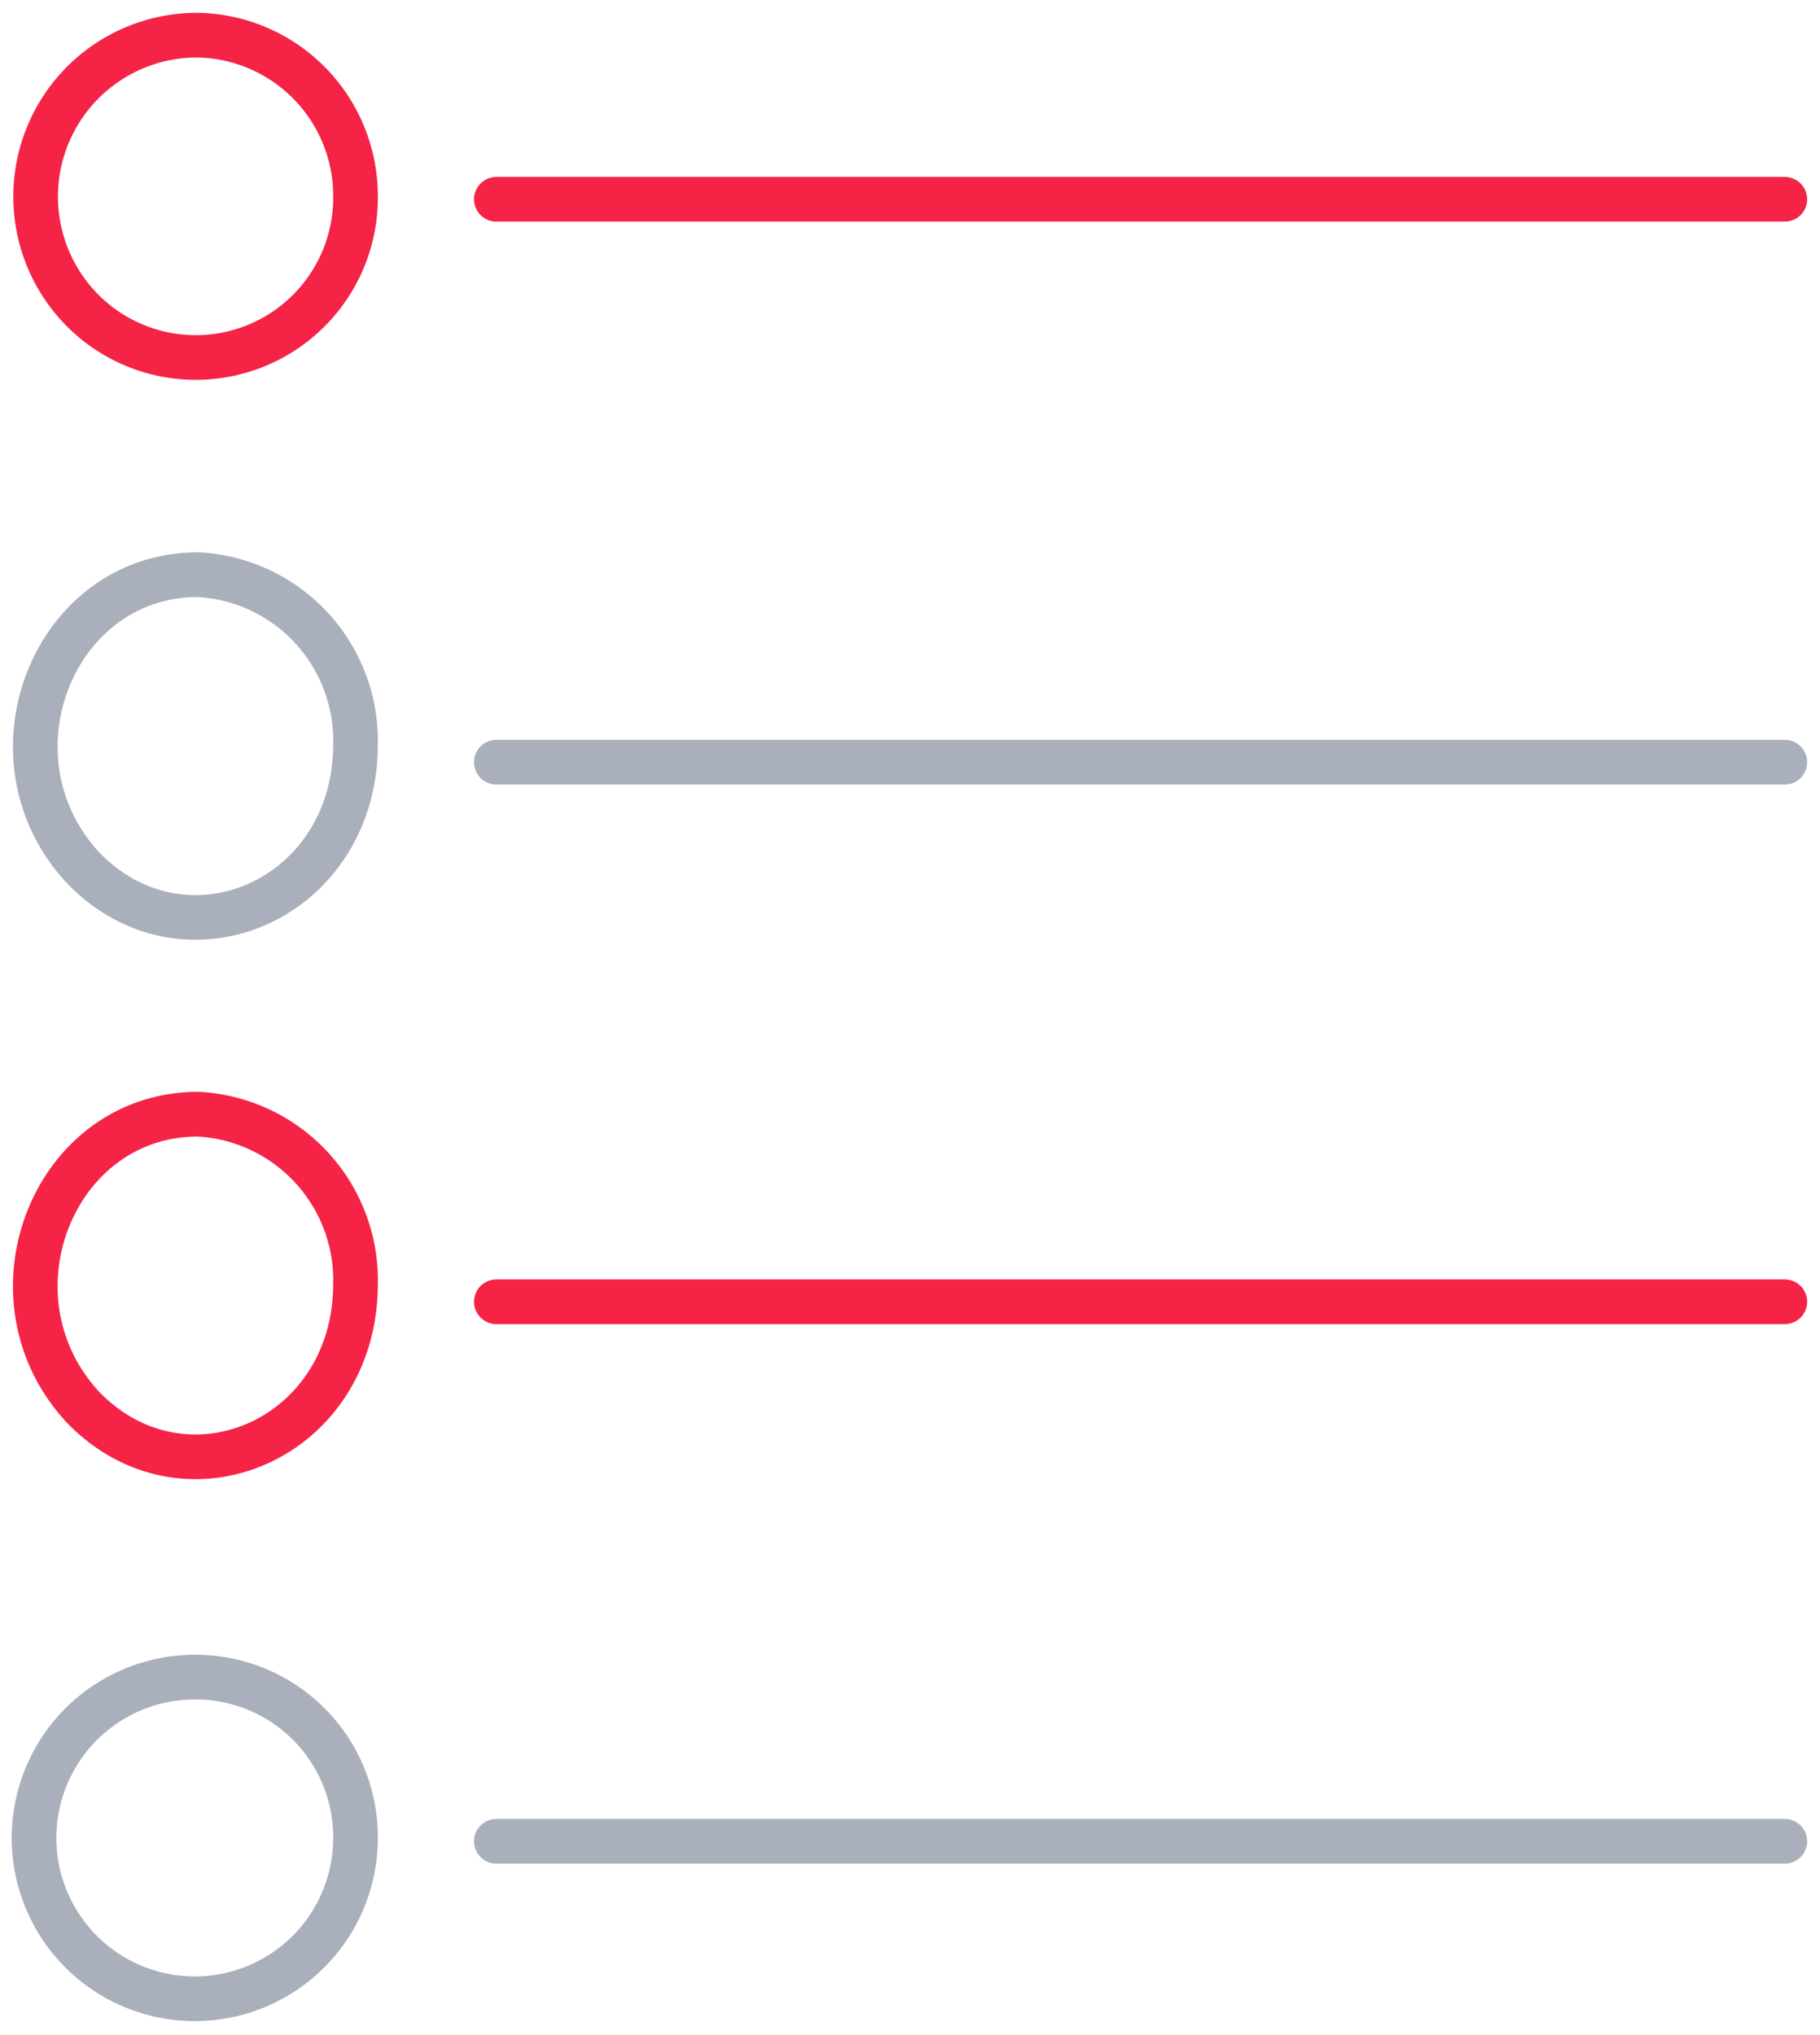 <svg xmlns="http://www.w3.org/2000/svg" xmlns:xlink="http://www.w3.org/1999/xlink" width="40.76" height="45.55" viewBox="0 0 40.76 45.55">
  <defs>
    <clipPath id="clip-path">
      <rect id="Rectangle_1332" data-name="Rectangle 1332" width="40.76" height="45.55" fill="none" stroke="#707070" stroke-width="1"/>
    </clipPath>
  </defs>
  <g id="Group_3125" data-name="Group 3125" transform="translate(0 0)">
    <g id="Group_3125-2" data-name="Group 3125" transform="translate(0 0)" clip-path="url(#clip-path)">
      <path id="Path_4547" data-name="Path 4547" d="M8.3,4.7A3.578,3.578,0,0,1,2.2,7.3,3.614,3.614,0,0,1,4.772,1.125,3.6,3.6,0,0,1,8.3,4.7Z" transform="translate(-0.338 -0.338)" fill="none" stroke="#f52346" stroke-linecap="round" stroke-linejoin="round" stroke-width="1"/>
      <line id="Line_51" data-name="Line 51" x2="28.856" transform="translate(11.116 4.461)" fill="none" stroke="#f52346" stroke-linecap="round" stroke-linejoin="round" stroke-width="1"/>
      <path id="Path_4548" data-name="Path 4548" d="M8.3,22.177c0,3.492-3.813,5.136-6.1,2.771-2.288-2.463-.672-6.563,2.575-6.563A3.721,3.721,0,0,1,8.3,22.177Z" transform="translate(-0.338 -5.521)" fill="none" stroke="#aaafbc" stroke-linecap="round" stroke-linejoin="round" stroke-width="1"/>
      <line id="Line_52" data-name="Line 52" x2="28.856" transform="translate(11.116 17.062)" fill="none" stroke="#aaafbc" stroke-linecap="round" stroke-linejoin="round" stroke-width="1"/>
      <path id="Path_4549" data-name="Path 4549" d="M8.3,39.437c0,3.492-3.813,5.129-6.1,2.771-2.288-2.463-.672-6.563,2.575-6.563A3.721,3.721,0,0,1,8.3,39.437Z" transform="translate(-0.338 -10.704)" fill="none" stroke="#f52346" stroke-linecap="round" stroke-linejoin="round" stroke-width="1"/>
      <line id="Line_53" data-name="Line 53" x2="28.856" transform="translate(11.116 29.14)" fill="none" stroke="#f52346" stroke-linecap="round" stroke-linejoin="round" stroke-width="1"/>
      <path id="Path_4550" data-name="Path 4550" d="M8.3,57.224a3.6,3.6,0,1,1-3.527-3.569A3.58,3.58,0,0,1,8.3,57.224Z" transform="translate(-0.338 -16.112)" fill="none" stroke="#aaafbc" stroke-linecap="round" stroke-linejoin="round" stroke-width="1"/>
      <line id="Line_54" data-name="Line 54" x2="28.856" transform="translate(11.116 41.217)" fill="none" stroke="#aaafbc" stroke-linecap="round" stroke-linejoin="round" stroke-width="1"/>
    </g>
  </g>
</svg>
